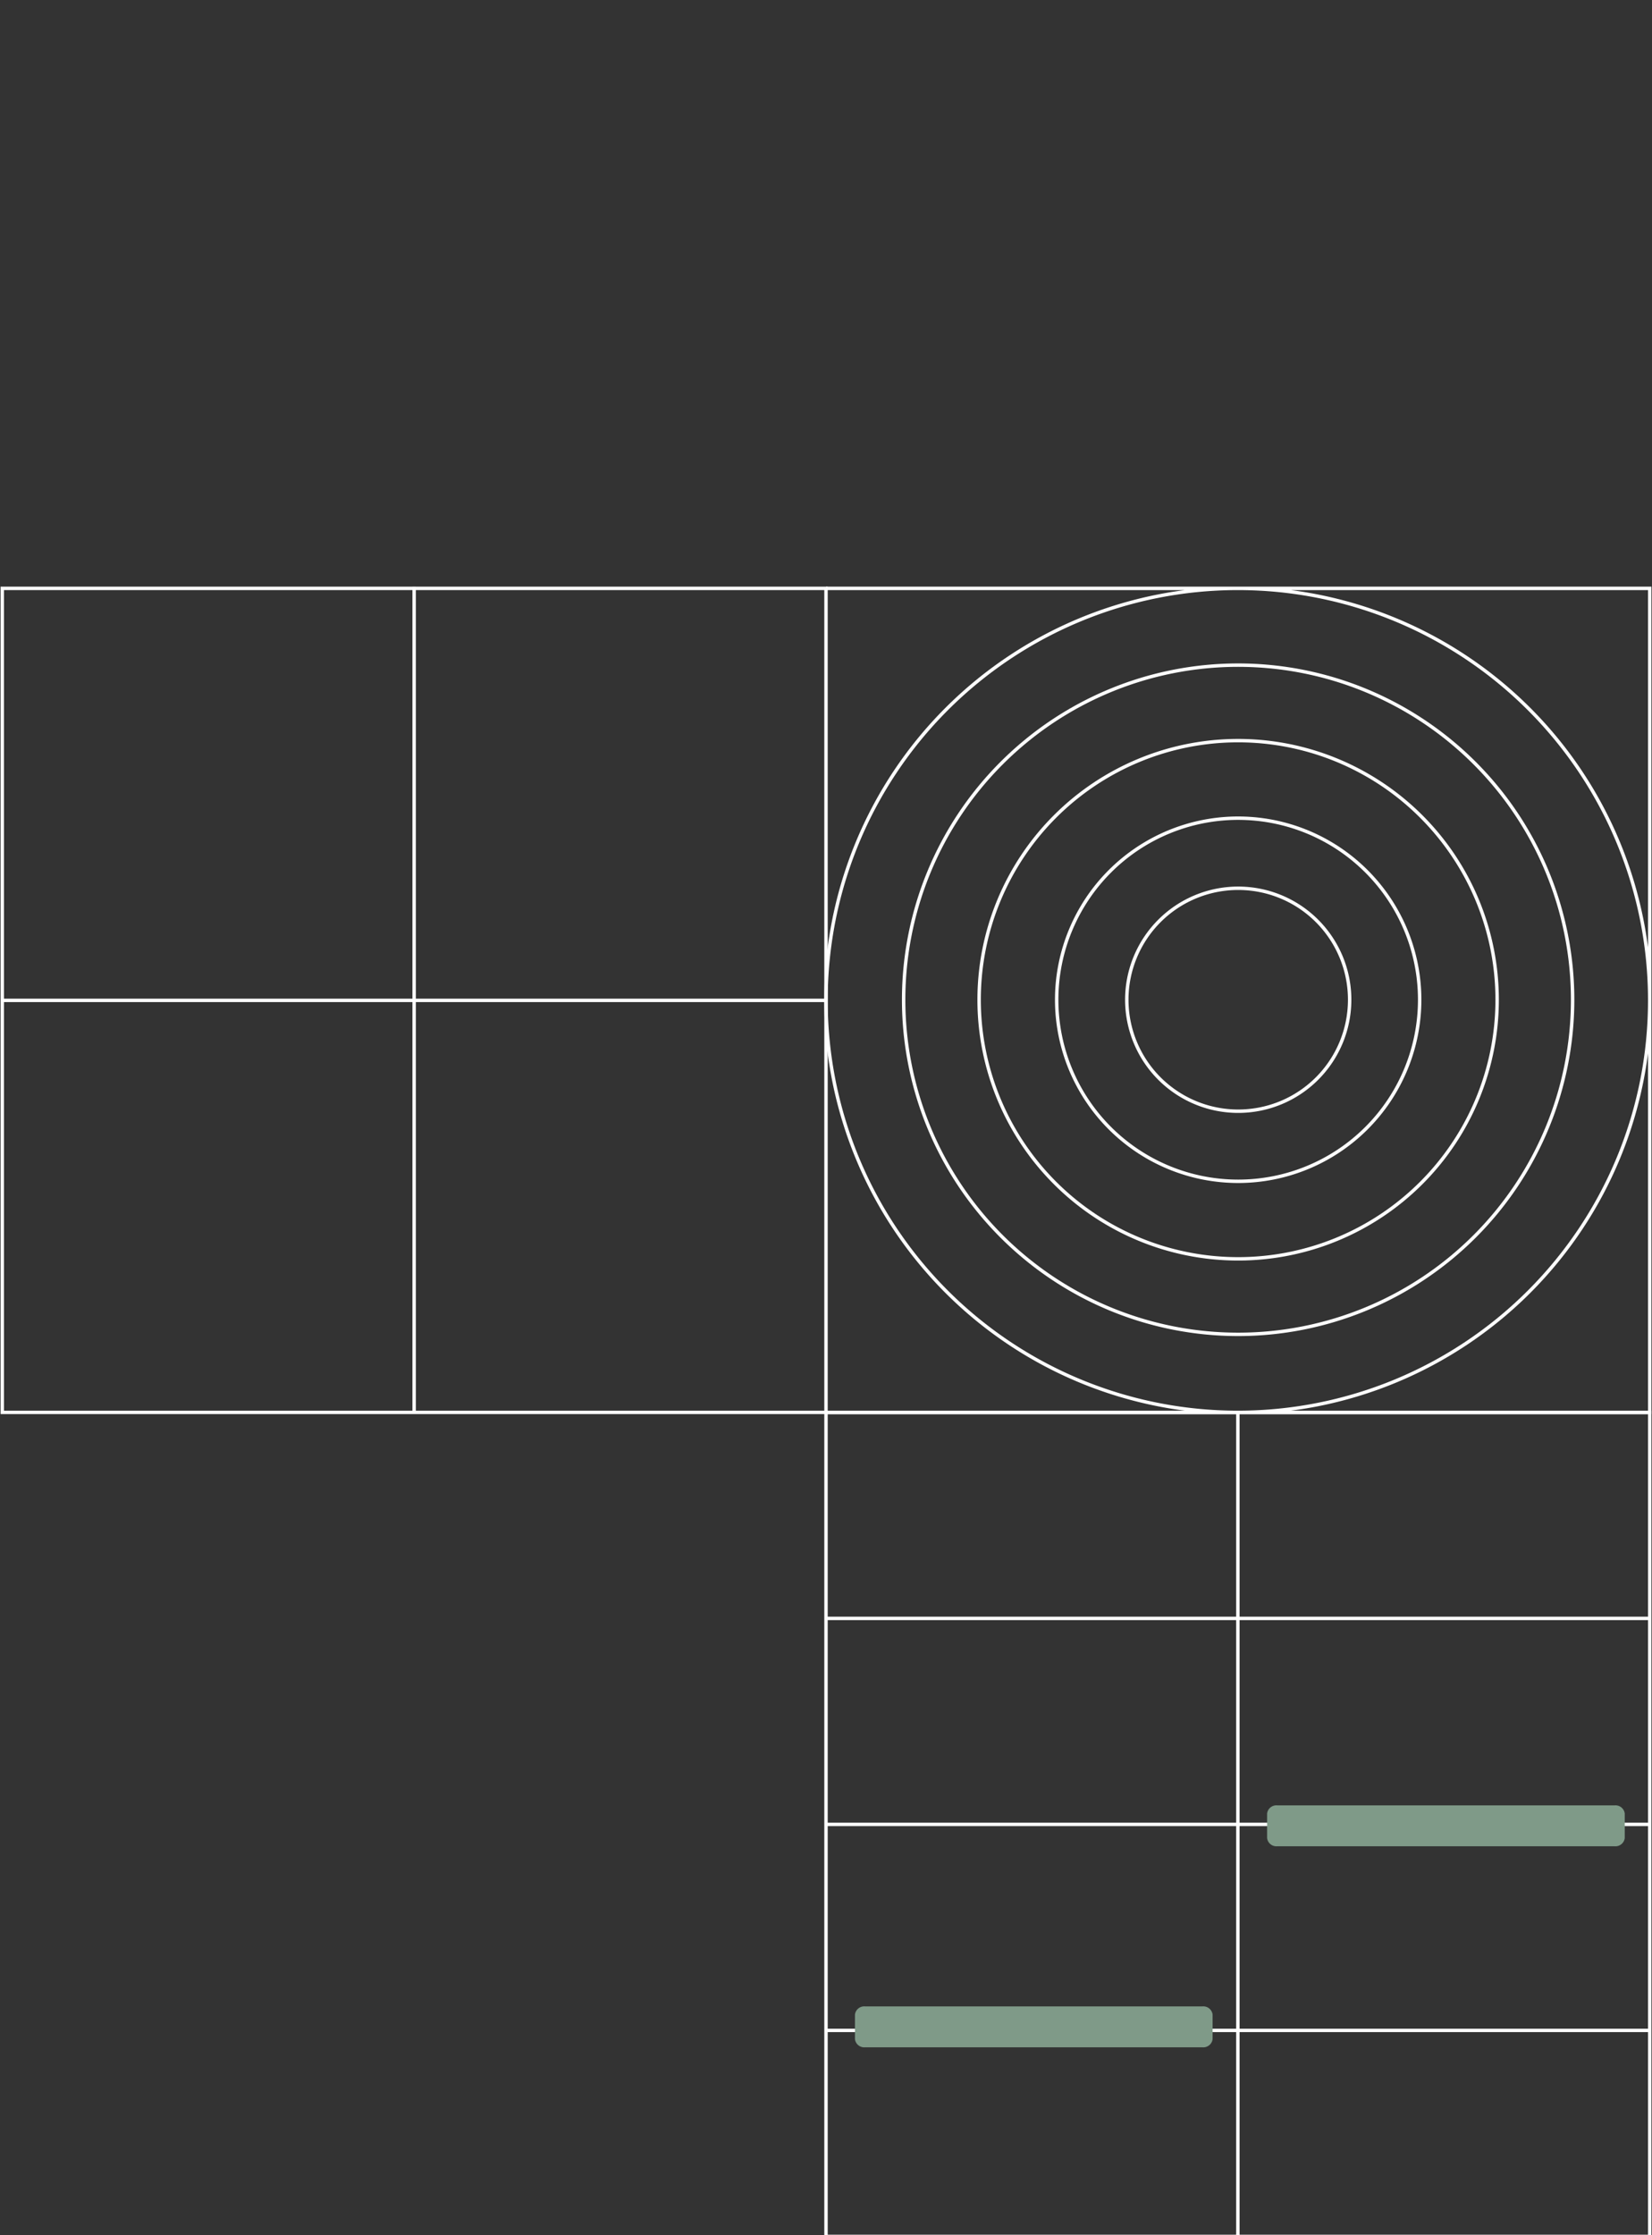 <svg xmlns="http://www.w3.org/2000/svg" xmlns:xlink="http://www.w3.org/1999/xlink" width="485" height="656" viewBox="0 0 485 656">
  <rect x="0" y="0" width="485" height="656" fill="#333333" stroke="none"/>
  <defs>
    <clipPath id="clip-path">
      <rect id="Rectangle_161" data-name="Rectangle 161" width="656" height="485" transform="translate(0 484) rotate(-90)" fill="#fff"/>
    </clipPath>
  </defs>
  <g id="SustainabilitySolutions_07_doodad" transform="translate(0 172)" clip-path="url(#clip-path)">
    <path id="Path_2762" data-name="Path 2762" d="M484.328,242.5H242.5" fill="none" stroke="#fff" stroke-miterlimit="10" stroke-width="1"/>
    <path id="Path_2763" data-name="Path 2763" d="M121.586.242V242.07" fill="none" stroke="#fff" stroke-miterlimit="10" stroke-width="1"/>
    <path id="Path_2764" data-name="Path 2764" d="M242.5,121.586H.672" fill="none" stroke="#fff" stroke-miterlimit="10" stroke-width="1"/>
    <path id="Path_2765" data-name="Path 2765" d="M242.5.672V242.5H.672V.672Z" fill="none" stroke="#fff" stroke-miterlimit="10" stroke-width="1"/>
    <path id="Path_2766" data-name="Path 2766" d="M242.5,423.871H484.328M242.5,302.957H484.328M242.5,363.414H484.328M363.414,242.5V484.328m-120.914,0H484.328V242.5H242.5Z" fill="none" stroke="#fff" stroke-miterlimit="10" stroke-width="1"/>
    <path id="Path_2767" data-name="Path 2767" d="M254,416.828h99a2.751,2.751,0,0,1,3,2.4v7.2a2.751,2.751,0,0,1-3,2.4H254a2.751,2.751,0,0,1-3-2.4v-7.2A2.752,2.752,0,0,1,254,416.828Z" fill="#7f9a88"/>
    <path id="Path_2768" data-name="Path 2768" d="M375,357.828h99a2.751,2.751,0,0,1,3,2.4v7.2a2.751,2.751,0,0,1-3,2.4H375a2.751,2.751,0,0,1-3-2.4v-7.2A2.751,2.751,0,0,1,375,357.828Z" fill="#7f9a88"/>
    <path id="Path_2769" data-name="Path 2769" d="M244.018,243.736H485.846V1.908H244.018m120.914,0A120.914,120.914,0,1,0,485.846,122.822,120.915,120.915,0,0,0,364.932,1.908Z" transform="translate(-1.518 -1.236)" fill="none" stroke="#fff" stroke-miterlimit="10" stroke-width="1"/>
    <path id="Path_2770" data-name="Path 2770" d="M363.495,23.2a98.2,98.2,0,1,0,98.2,98.2A98.2,98.2,0,0,0,363.495,23.2Z" fill="none" stroke="#fff" stroke-miterlimit="10" stroke-width="1"/>
    <path id="Path_2771" data-name="Path 2771" d="M363.495,45.356A76.041,76.041,0,1,0,439.536,121.4,76.04,76.04,0,0,0,363.495,45.356Z" fill="none" stroke="#fff" stroke-miterlimit="10" stroke-width="1"/>
    <path id="Path_2772" data-name="Path 2772" d="M363.508,68.115A53.283,53.283,0,1,0,416.791,121.4a53.281,53.281,0,0,0-53.283-53.283Z" fill="none" stroke="#fff" stroke-miterlimit="10" stroke-width="1"/>
    <path id="Path_2773" data-name="Path 2773" d="M363.522,88.684A32.714,32.714,0,1,0,396.236,121.4a32.711,32.711,0,0,0-32.714-32.714Z" fill="none" stroke="#fff" stroke-miterlimit="10" stroke-width="1"/>
  </g>
</svg>
